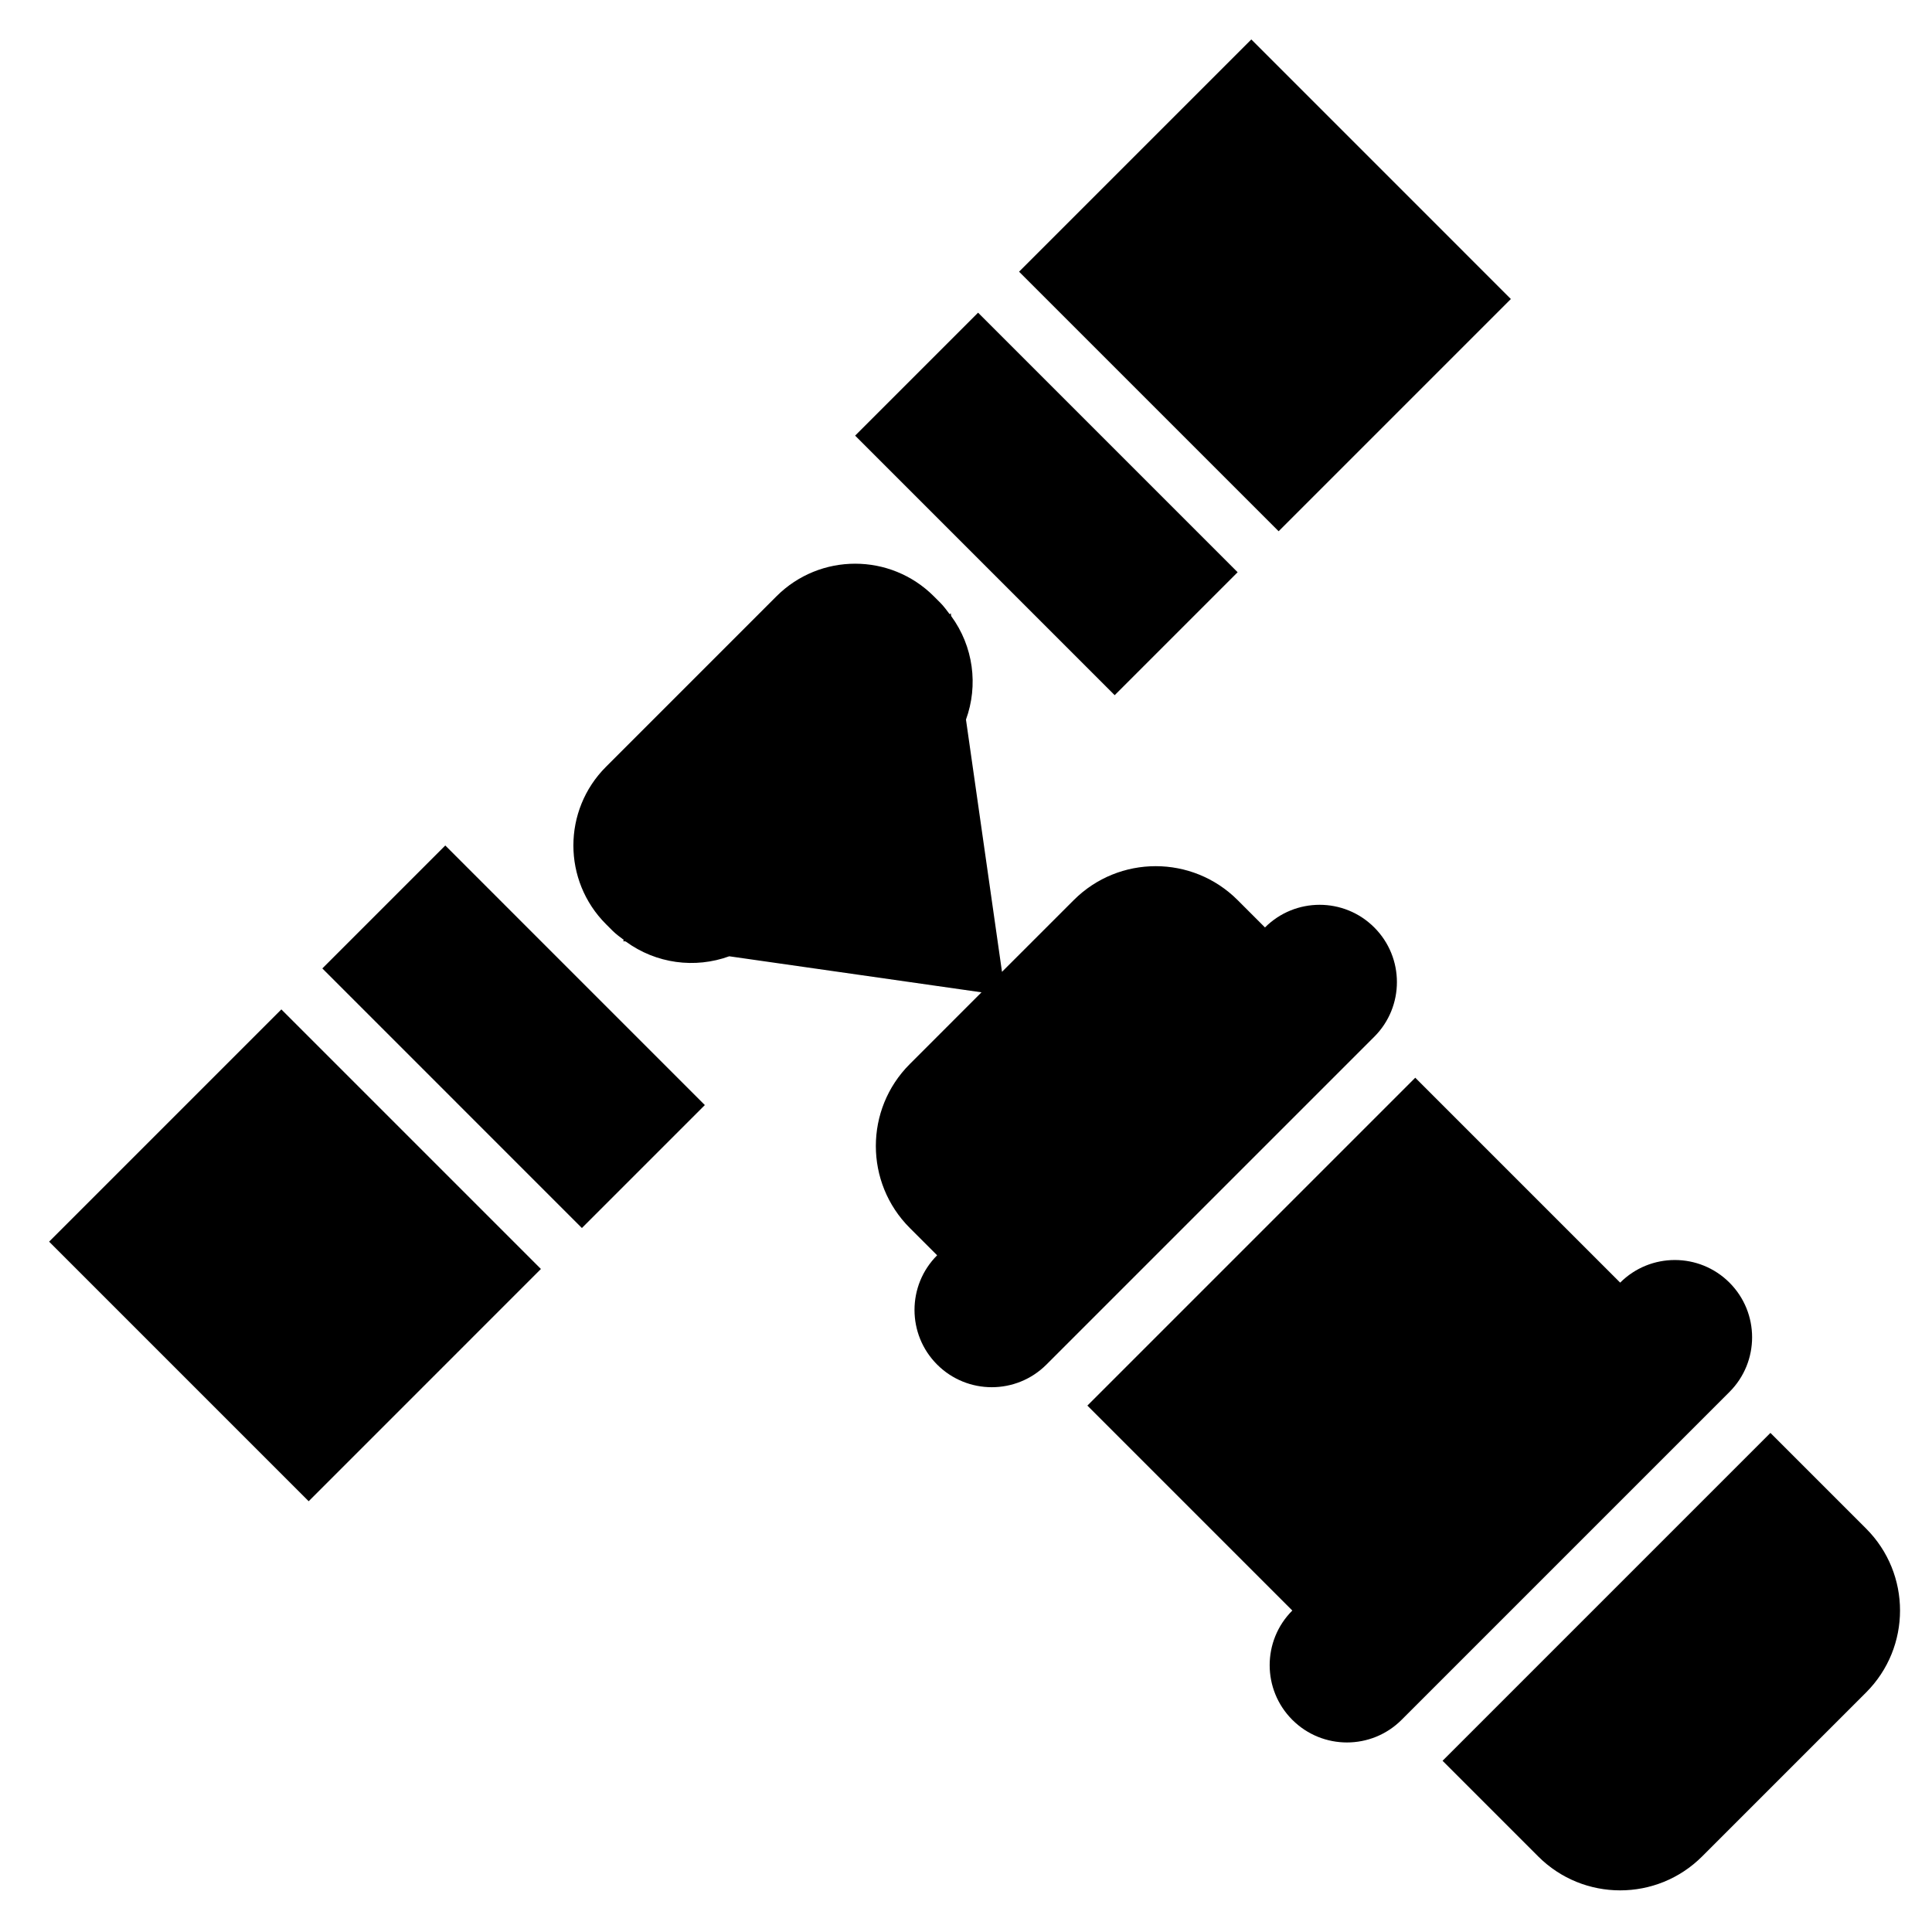 <?xml version="1.0" encoding="utf-8"?>
<!-- Generator: Adobe Illustrator 16.0.4, SVG Export Plug-In . SVG Version: 6.00 Build 0)  -->
<!DOCTYPE svg PUBLIC "-//W3C//DTD SVG 1.1//EN" "http://www.w3.org/Graphics/SVG/1.1/DTD/svg11.dtd">
<svg version="1.1" id="Capa_1" xmlns="http://www.w3.org/2000/svg" xmlns:xlink="http://www.w3.org/1999/xlink" x="0px" y="0px"
	 width="144px" height="144px" viewBox="0 0 144 144" enable-background="new 0 0 144 144" xml:space="preserve">
<path d="M139.086,126.148l-12.219,12.219c-3.374,3.373-8.845,3.373-12.219,0l-7.128-7.129l24.437-24.438l7.129,7.128
	C142.461,117.303,142.461,122.773,139.086,126.148z M102.43,69.126c-2.249-2.25-5.896-2.25-8.146,0l-2.036-2.036
	c-3.374-3.374-8.845-3.374-12.219,0l-5.346,5.345l-2.685-18.801c0.929-2.553,0.558-5.452-1.103-7.717l-0.03-0.21l-0.078,0.078
	c-0.222-0.29-0.431-0.587-0.696-0.853l-0.488-0.488c-3.24-3.239-8.49-3.239-11.73,0L45.167,57.152c-3.24,3.238-3.24,8.49,0,11.73
	l0.488,0.488c0.265,0.265,0.562,0.474,0.851,0.695l-0.078,0.078l0.21,0.03c2.267,1.66,5.164,2.032,7.717,1.103l18.801,2.686
	l-5.345,5.346c-3.374,3.373-3.374,8.844,0,12.218l2.038,2.036c-2.249,2.25-2.249,5.896,0,8.146c2.25,2.249,5.897,2.249,8.146,0
	l24.439-24.438C104.68,75.022,104.68,71.375,102.43,69.126z M128.904,95.6c-2.249-2.248-5.896-2.248-8.146,0l-15.273-15.273
	l-24.438,24.438l15.274,15.275c-2.25,2.248-2.25,5.896,0,8.146c2.249,2.249,5.896,2.249,8.146,0l24.438-24.438
	C131.154,101.497,131.154,97.85,128.904,95.6z M3.661,92.546l19.346,19.347l17.31-17.311L20.971,75.236L3.661,92.546z
	 M24.025,72.182l19.346,19.347l9.164-9.164L33.189,63.018L24.025,72.182z M112.611,22.287L93.266,2.94L75.955,20.25l19.347,19.346
	L112.611,22.287z M92.246,42.651L72.9,23.305l-9.164,9.164l19.346,19.346L92.246,42.651z"/>
</svg>
